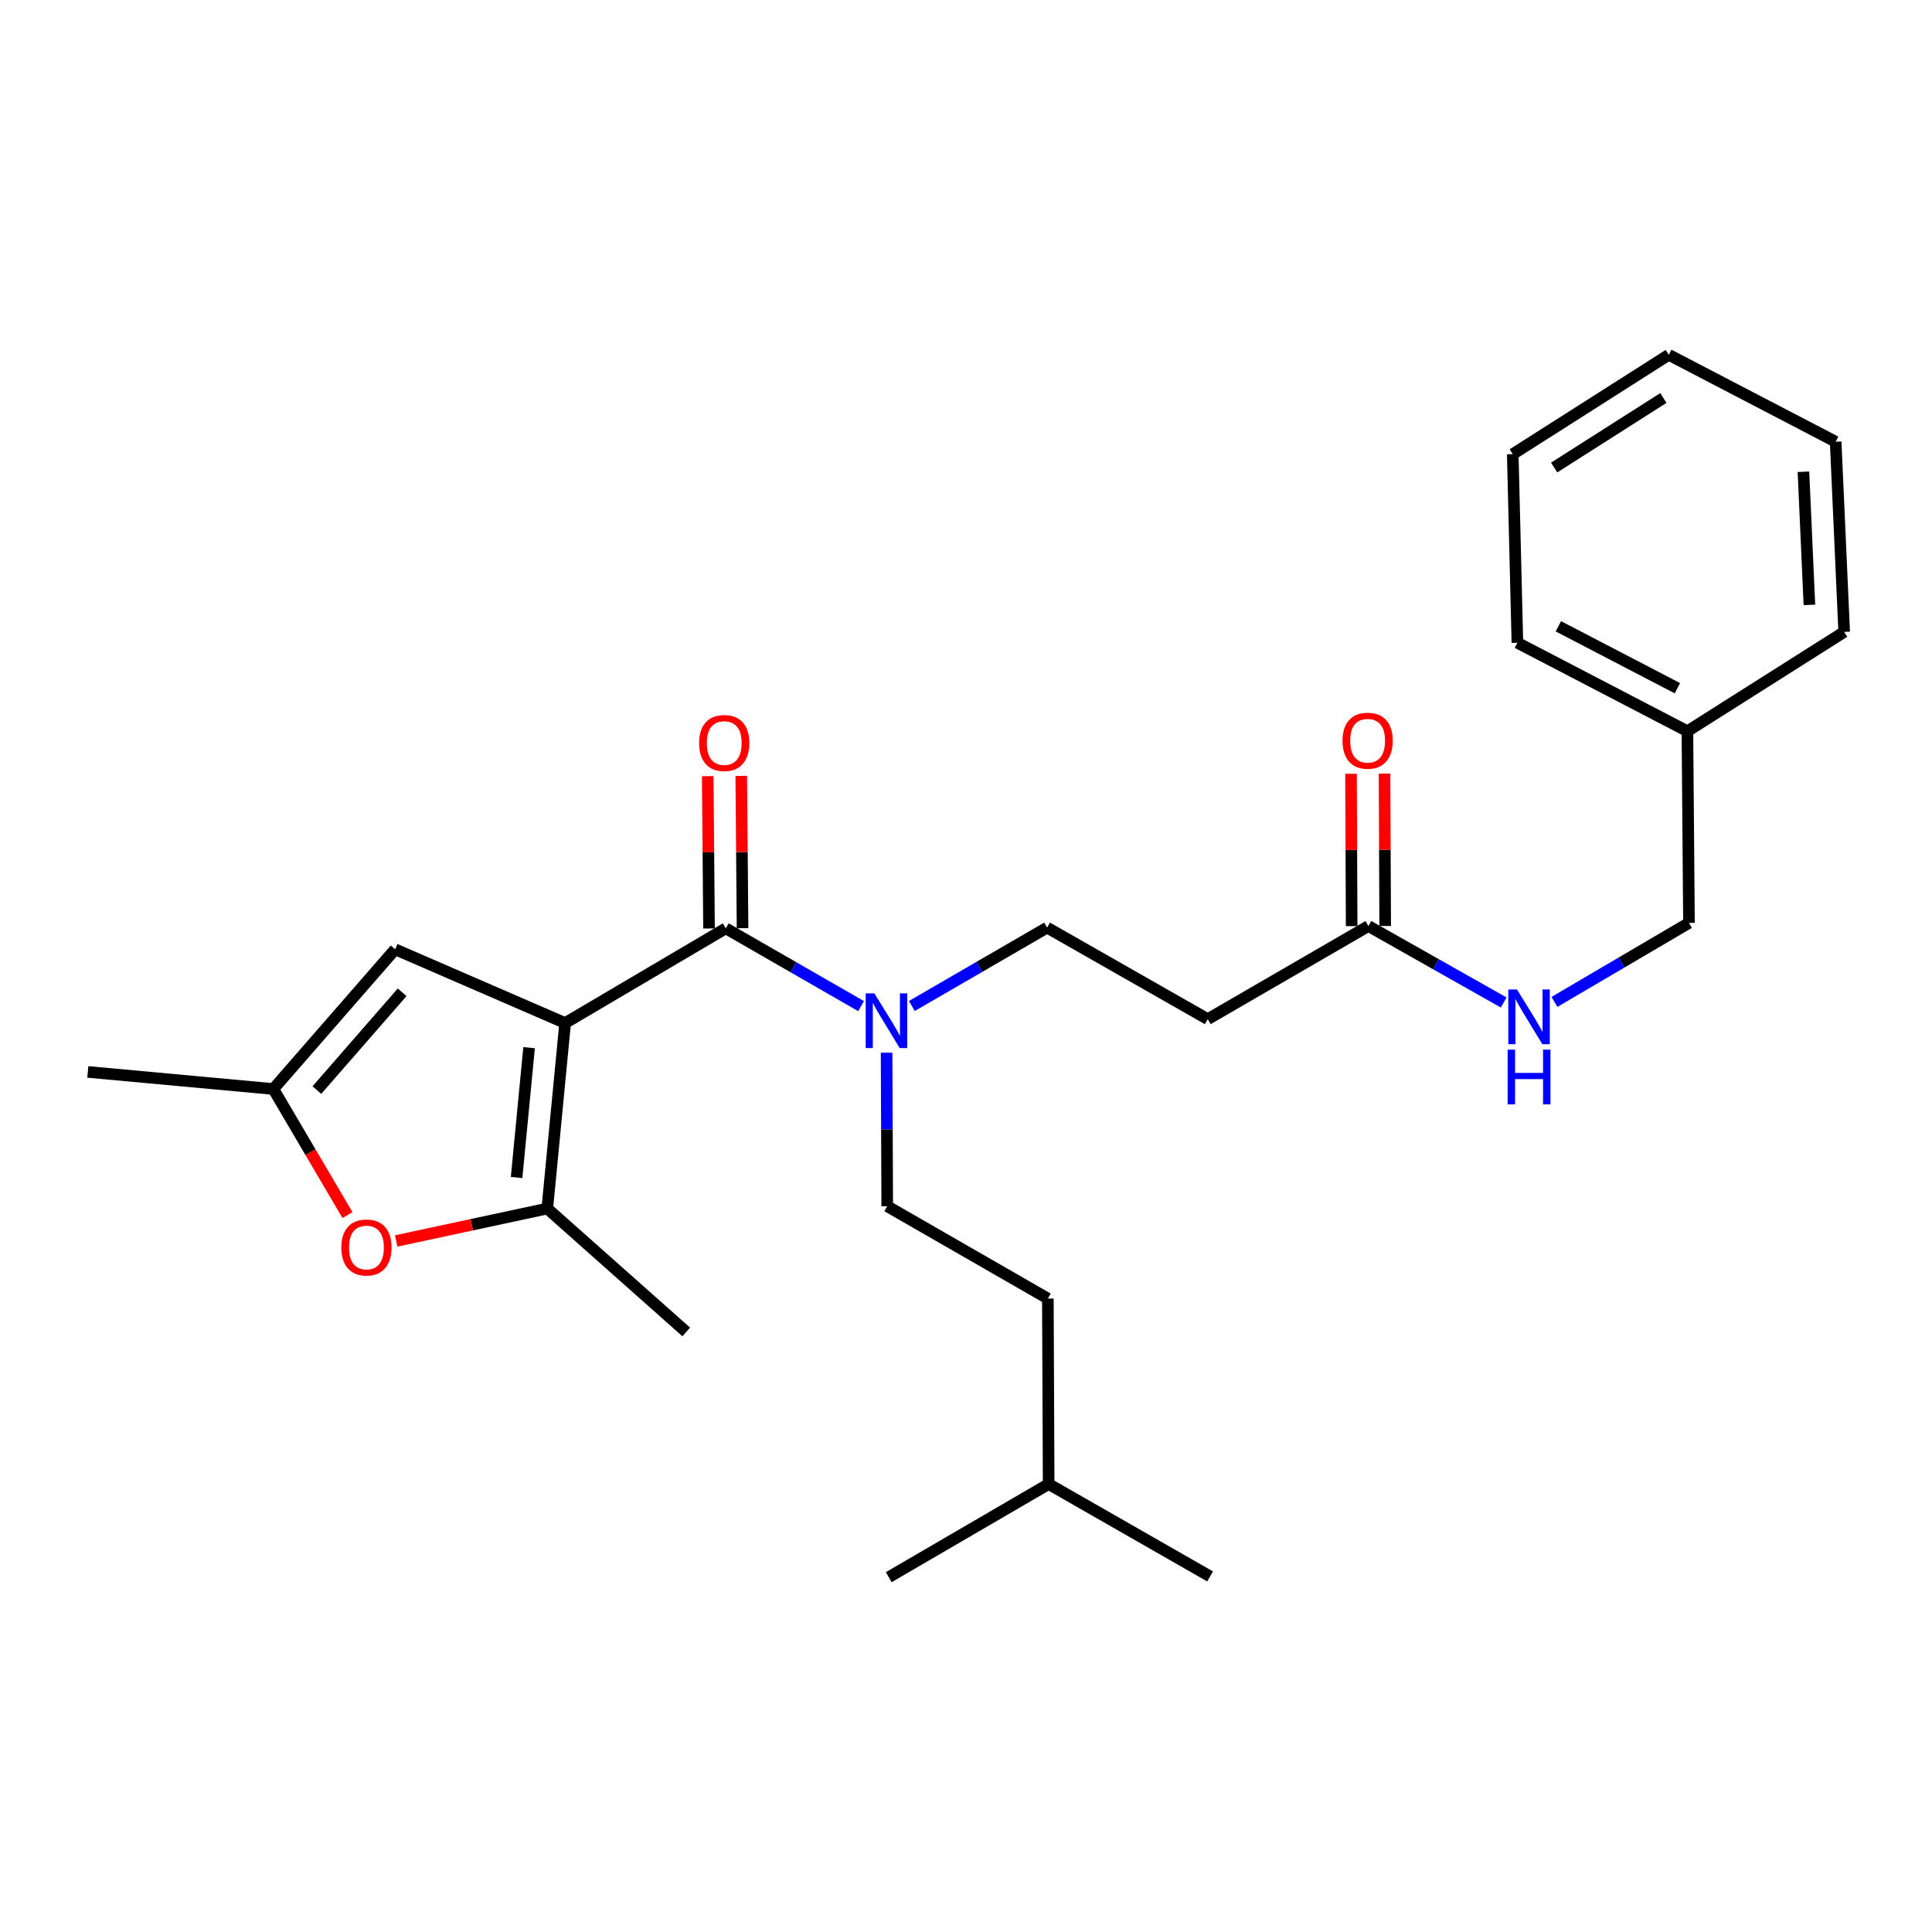 <?xml version='1.0' encoding='iso-8859-1'?>
<svg version='1.1' baseProfile='full'
              xmlns='http://www.w3.org/2000/svg'
                      xmlns:rdkit='http://www.rdkit.org/xml'
                      xmlns:xlink='http://www.w3.org/1999/xlink'
                  xml:space='preserve'
width='1000px' height='1000px' viewBox='0 0 1000 1000'>
<!-- END OF HEADER -->
<rect style='opacity:1.0;fill:#FFFFFF;stroke:none' width='1000' height='1000' x='0' y='0'> </rect>
<path class='bond-0' d='M 292.515,529.529 L 375.665,480.507' style='fill:none;fill-rule:evenodd;stroke:#000000;stroke-width:6px;stroke-linecap:butt;stroke-linejoin:miter;stroke-opacity:1' />
<path class='bond-1' d='M 292.515,529.529 L 283.269,625.54' style='fill:none;fill-rule:evenodd;stroke:#000000;stroke-width:6px;stroke-linecap:butt;stroke-linejoin:miter;stroke-opacity:1' />
<path class='bond-1' d='M 273.855,542.268 L 267.383,609.475' style='fill:none;fill-rule:evenodd;stroke:#000000;stroke-width:6px;stroke-linecap:butt;stroke-linejoin:miter;stroke-opacity:1' />
<path class='bond-2' d='M 292.515,529.529 L 204.525,491.362' style='fill:none;fill-rule:evenodd;stroke:#000000;stroke-width:6px;stroke-linecap:butt;stroke-linejoin:miter;stroke-opacity:1' />
<path class='bond-5' d='M 375.665,480.507 L 410.676,500.638' style='fill:none;fill-rule:evenodd;stroke:#000000;stroke-width:6px;stroke-linecap:butt;stroke-linejoin:miter;stroke-opacity:1' />
<path class='bond-5' d='M 410.676,500.638 L 445.687,520.77' style='fill:none;fill-rule:evenodd;stroke:#0000FF;stroke-width:6px;stroke-linecap:butt;stroke-linejoin:miter;stroke-opacity:1' />
<path class='bond-8' d='M 384.341,480.433 L 384.009,441.013' style='fill:none;fill-rule:evenodd;stroke:#000000;stroke-width:6px;stroke-linecap:butt;stroke-linejoin:miter;stroke-opacity:1' />
<path class='bond-8' d='M 384.009,441.013 L 383.676,401.592' style='fill:none;fill-rule:evenodd;stroke:#FF0000;stroke-width:6px;stroke-linecap:butt;stroke-linejoin:miter;stroke-opacity:1' />
<path class='bond-8' d='M 366.989,480.58 L 366.656,441.159' style='fill:none;fill-rule:evenodd;stroke:#000000;stroke-width:6px;stroke-linecap:butt;stroke-linejoin:miter;stroke-opacity:1' />
<path class='bond-8' d='M 366.656,441.159 L 366.324,401.739' style='fill:none;fill-rule:evenodd;stroke:#FF0000;stroke-width:6px;stroke-linecap:butt;stroke-linejoin:miter;stroke-opacity:1' />
<path class='bond-3' d='M 283.269,625.54 L 244.166,633.93' style='fill:none;fill-rule:evenodd;stroke:#000000;stroke-width:6px;stroke-linecap:butt;stroke-linejoin:miter;stroke-opacity:1' />
<path class='bond-3' d='M 244.166,633.93 L 205.062,642.319' style='fill:none;fill-rule:evenodd;stroke:#FF0000;stroke-width:6px;stroke-linecap:butt;stroke-linejoin:miter;stroke-opacity:1' />
<path class='bond-14' d='M 283.269,625.54 L 355.188,689.409' style='fill:none;fill-rule:evenodd;stroke:#000000;stroke-width:6px;stroke-linecap:butt;stroke-linejoin:miter;stroke-opacity:1' />
<path class='bond-4' d='M 204.525,491.362 L 141.475,563.667' style='fill:none;fill-rule:evenodd;stroke:#000000;stroke-width:6px;stroke-linecap:butt;stroke-linejoin:miter;stroke-opacity:1' />
<path class='bond-4' d='M 208.146,513.613 L 164.012,564.226' style='fill:none;fill-rule:evenodd;stroke:#000000;stroke-width:6px;stroke-linecap:butt;stroke-linejoin:miter;stroke-opacity:1' />
<path class='bond-26' d='M 179.85,628.925 L 160.663,596.296' style='fill:none;fill-rule:evenodd;stroke:#FF0000;stroke-width:6px;stroke-linecap:butt;stroke-linejoin:miter;stroke-opacity:1' />
<path class='bond-26' d='M 160.663,596.296 L 141.475,563.667' style='fill:none;fill-rule:evenodd;stroke:#000000;stroke-width:6px;stroke-linecap:butt;stroke-linejoin:miter;stroke-opacity:1' />
<path class='bond-17' d='M 141.475,563.667 L 45.455,554.826' style='fill:none;fill-rule:evenodd;stroke:#000000;stroke-width:6px;stroke-linecap:butt;stroke-linejoin:miter;stroke-opacity:1' />
<path class='bond-10' d='M 471.968,520.707 L 506.971,500.419' style='fill:none;fill-rule:evenodd;stroke:#0000FF;stroke-width:6px;stroke-linecap:butt;stroke-linejoin:miter;stroke-opacity:1' />
<path class='bond-10' d='M 506.971,500.419 L 541.975,480.131' style='fill:none;fill-rule:evenodd;stroke:#000000;stroke-width:6px;stroke-linecap:butt;stroke-linejoin:miter;stroke-opacity:1' />
<path class='bond-12' d='M 458.895,544.884 L 459.062,584.61' style='fill:none;fill-rule:evenodd;stroke:#0000FF;stroke-width:6px;stroke-linecap:butt;stroke-linejoin:miter;stroke-opacity:1' />
<path class='bond-12' d='M 459.062,584.61 L 459.23,624.335' style='fill:none;fill-rule:evenodd;stroke:#000000;stroke-width:6px;stroke-linecap:butt;stroke-linejoin:miter;stroke-opacity:1' />
<path class='bond-6' d='M 708.295,479.321 L 625.126,527.514' style='fill:none;fill-rule:evenodd;stroke:#000000;stroke-width:6px;stroke-linecap:butt;stroke-linejoin:miter;stroke-opacity:1' />
<path class='bond-9' d='M 708.295,479.321 L 743.302,499.105' style='fill:none;fill-rule:evenodd;stroke:#000000;stroke-width:6px;stroke-linecap:butt;stroke-linejoin:miter;stroke-opacity:1' />
<path class='bond-9' d='M 743.302,499.105 L 778.308,518.89' style='fill:none;fill-rule:evenodd;stroke:#0000FF;stroke-width:6px;stroke-linecap:butt;stroke-linejoin:miter;stroke-opacity:1' />
<path class='bond-11' d='M 716.972,479.283 L 716.801,439.858' style='fill:none;fill-rule:evenodd;stroke:#000000;stroke-width:6px;stroke-linecap:butt;stroke-linejoin:miter;stroke-opacity:1' />
<path class='bond-11' d='M 716.801,439.858 L 716.631,400.433' style='fill:none;fill-rule:evenodd;stroke:#FF0000;stroke-width:6px;stroke-linecap:butt;stroke-linejoin:miter;stroke-opacity:1' />
<path class='bond-11' d='M 699.619,479.358 L 699.448,439.933' style='fill:none;fill-rule:evenodd;stroke:#000000;stroke-width:6px;stroke-linecap:butt;stroke-linejoin:miter;stroke-opacity:1' />
<path class='bond-11' d='M 699.448,439.933 L 699.278,400.508' style='fill:none;fill-rule:evenodd;stroke:#FF0000;stroke-width:6px;stroke-linecap:butt;stroke-linejoin:miter;stroke-opacity:1' />
<path class='bond-7' d='M 625.126,527.514 L 541.975,480.131' style='fill:none;fill-rule:evenodd;stroke:#000000;stroke-width:6px;stroke-linecap:butt;stroke-linejoin:miter;stroke-opacity:1' />
<path class='bond-13' d='M 804.576,518.593 L 839.393,498.147' style='fill:none;fill-rule:evenodd;stroke:#0000FF;stroke-width:6px;stroke-linecap:butt;stroke-linejoin:miter;stroke-opacity:1' />
<path class='bond-13' d='M 839.393,498.147 L 874.21,477.701' style='fill:none;fill-rule:evenodd;stroke:#000000;stroke-width:6px;stroke-linecap:butt;stroke-linejoin:miter;stroke-opacity:1' />
<path class='bond-15' d='M 459.23,624.335 L 542.371,672.143' style='fill:none;fill-rule:evenodd;stroke:#000000;stroke-width:6px;stroke-linecap:butt;stroke-linejoin:miter;stroke-opacity:1' />
<path class='bond-16' d='M 874.21,477.701 L 873.4,378.48' style='fill:none;fill-rule:evenodd;stroke:#000000;stroke-width:6px;stroke-linecap:butt;stroke-linejoin:miter;stroke-opacity:1' />
<path class='bond-18' d='M 542.371,672.143 L 542.785,768.144' style='fill:none;fill-rule:evenodd;stroke:#000000;stroke-width:6px;stroke-linecap:butt;stroke-linejoin:miter;stroke-opacity:1' />
<path class='bond-19' d='M 873.4,378.48 L 785.401,332.687' style='fill:none;fill-rule:evenodd;stroke:#000000;stroke-width:6px;stroke-linecap:butt;stroke-linejoin:miter;stroke-opacity:1' />
<path class='bond-19' d='M 868.211,356.217 L 806.611,324.162' style='fill:none;fill-rule:evenodd;stroke:#000000;stroke-width:6px;stroke-linecap:butt;stroke-linejoin:miter;stroke-opacity:1' />
<path class='bond-20' d='M 873.4,378.48 L 954.545,327.076' style='fill:none;fill-rule:evenodd;stroke:#000000;stroke-width:6px;stroke-linecap:butt;stroke-linejoin:miter;stroke-opacity:1' />
<path class='bond-21' d='M 542.785,768.144 L 460.011,816.347' style='fill:none;fill-rule:evenodd;stroke:#000000;stroke-width:6px;stroke-linecap:butt;stroke-linejoin:miter;stroke-opacity:1' />
<path class='bond-22' d='M 542.785,768.144 L 626.34,815.952' style='fill:none;fill-rule:evenodd;stroke:#000000;stroke-width:6px;stroke-linecap:butt;stroke-linejoin:miter;stroke-opacity:1' />
<path class='bond-23' d='M 785.401,332.687 L 783,235.066' style='fill:none;fill-rule:evenodd;stroke:#000000;stroke-width:6px;stroke-linecap:butt;stroke-linejoin:miter;stroke-opacity:1' />
<path class='bond-24' d='M 954.545,327.076 L 950.13,228.636' style='fill:none;fill-rule:evenodd;stroke:#000000;stroke-width:6px;stroke-linecap:butt;stroke-linejoin:miter;stroke-opacity:1' />
<path class='bond-24' d='M 936.547,313.088 L 933.457,244.18' style='fill:none;fill-rule:evenodd;stroke:#000000;stroke-width:6px;stroke-linecap:butt;stroke-linejoin:miter;stroke-opacity:1' />
<path class='bond-27' d='M 783,235.066 L 863.75,183.653' style='fill:none;fill-rule:evenodd;stroke:#000000;stroke-width:6px;stroke-linecap:butt;stroke-linejoin:miter;stroke-opacity:1' />
<path class='bond-27' d='M 804.433,241.992 L 860.958,206.003' style='fill:none;fill-rule:evenodd;stroke:#000000;stroke-width:6px;stroke-linecap:butt;stroke-linejoin:miter;stroke-opacity:1' />
<path class='bond-25' d='M 950.13,228.636 L 863.75,183.653' style='fill:none;fill-rule:evenodd;stroke:#000000;stroke-width:6px;stroke-linecap:butt;stroke-linejoin:miter;stroke-opacity:1' />
<path  class='atom-4' d='M 176.669 645.702
Q 176.669 638.902, 180.029 635.102
Q 183.389 631.302, 189.669 631.302
Q 195.949 631.302, 199.309 635.102
Q 202.669 638.902, 202.669 645.702
Q 202.669 652.582, 199.269 656.502
Q 195.869 660.382, 189.669 660.382
Q 183.429 660.382, 180.029 656.502
Q 176.669 652.622, 176.669 645.702
M 189.669 657.182
Q 193.989 657.182, 196.309 654.302
Q 198.669 651.382, 198.669 645.702
Q 198.669 640.142, 196.309 637.342
Q 193.989 634.502, 189.669 634.502
Q 185.349 634.502, 182.989 637.302
Q 180.669 640.102, 180.669 645.702
Q 180.669 651.422, 182.989 654.302
Q 185.349 657.182, 189.669 657.182
' fill='#FF0000'/>
<path  class='atom-6' d='M 452.565 514.164
L 461.845 529.164
Q 462.765 530.644, 464.245 533.324
Q 465.725 536.004, 465.805 536.164
L 465.805 514.164
L 469.565 514.164
L 469.565 542.484
L 465.685 542.484
L 455.725 526.084
Q 454.565 524.164, 453.325 521.964
Q 452.125 519.764, 451.765 519.084
L 451.765 542.484
L 448.085 542.484
L 448.085 514.164
L 452.565 514.164
' fill='#0000FF'/>
<path  class='atom-9' d='M 361.855 384.585
Q 361.855 377.785, 365.215 373.985
Q 368.575 370.185, 374.855 370.185
Q 381.135 370.185, 384.495 373.985
Q 387.855 377.785, 387.855 384.585
Q 387.855 391.465, 384.455 395.385
Q 381.055 399.265, 374.855 399.265
Q 368.615 399.265, 365.215 395.385
Q 361.855 391.505, 361.855 384.585
M 374.855 396.065
Q 379.175 396.065, 381.495 393.185
Q 383.855 390.265, 383.855 384.585
Q 383.855 379.025, 381.495 376.225
Q 379.175 373.385, 374.855 373.385
Q 370.535 373.385, 368.175 376.185
Q 365.855 378.985, 365.855 384.585
Q 365.855 390.305, 368.175 393.185
Q 370.535 396.065, 374.855 396.065
' fill='#FF0000'/>
<path  class='atom-10' d='M 785.176 512.149
L 794.456 527.149
Q 795.376 528.629, 796.856 531.309
Q 798.336 533.989, 798.416 534.149
L 798.416 512.149
L 802.176 512.149
L 802.176 540.469
L 798.296 540.469
L 788.336 524.069
Q 787.176 522.149, 785.936 519.949
Q 784.736 517.749, 784.376 517.069
L 784.376 540.469
L 780.696 540.469
L 780.696 512.149
L 785.176 512.149
' fill='#0000FF'/>
<path  class='atom-10' d='M 780.356 543.301
L 784.196 543.301
L 784.196 555.341
L 798.676 555.341
L 798.676 543.301
L 802.516 543.301
L 802.516 571.621
L 798.676 571.621
L 798.676 558.541
L 784.196 558.541
L 784.196 571.621
L 780.356 571.621
L 780.356 543.301
' fill='#0000FF'/>
<path  class='atom-12' d='M 694.881 383.39
Q 694.881 376.59, 698.241 372.79
Q 701.601 368.99, 707.881 368.99
Q 714.161 368.99, 717.521 372.79
Q 720.881 376.59, 720.881 383.39
Q 720.881 390.27, 717.481 394.19
Q 714.081 398.07, 707.881 398.07
Q 701.641 398.07, 698.241 394.19
Q 694.881 390.31, 694.881 383.39
M 707.881 394.87
Q 712.201 394.87, 714.521 391.99
Q 716.881 389.07, 716.881 383.39
Q 716.881 377.83, 714.521 375.03
Q 712.201 372.19, 707.881 372.19
Q 703.561 372.19, 701.201 374.99
Q 698.881 377.79, 698.881 383.39
Q 698.881 389.11, 701.201 391.99
Q 703.561 394.87, 707.881 394.87
' fill='#FF0000'/>
</svg>
